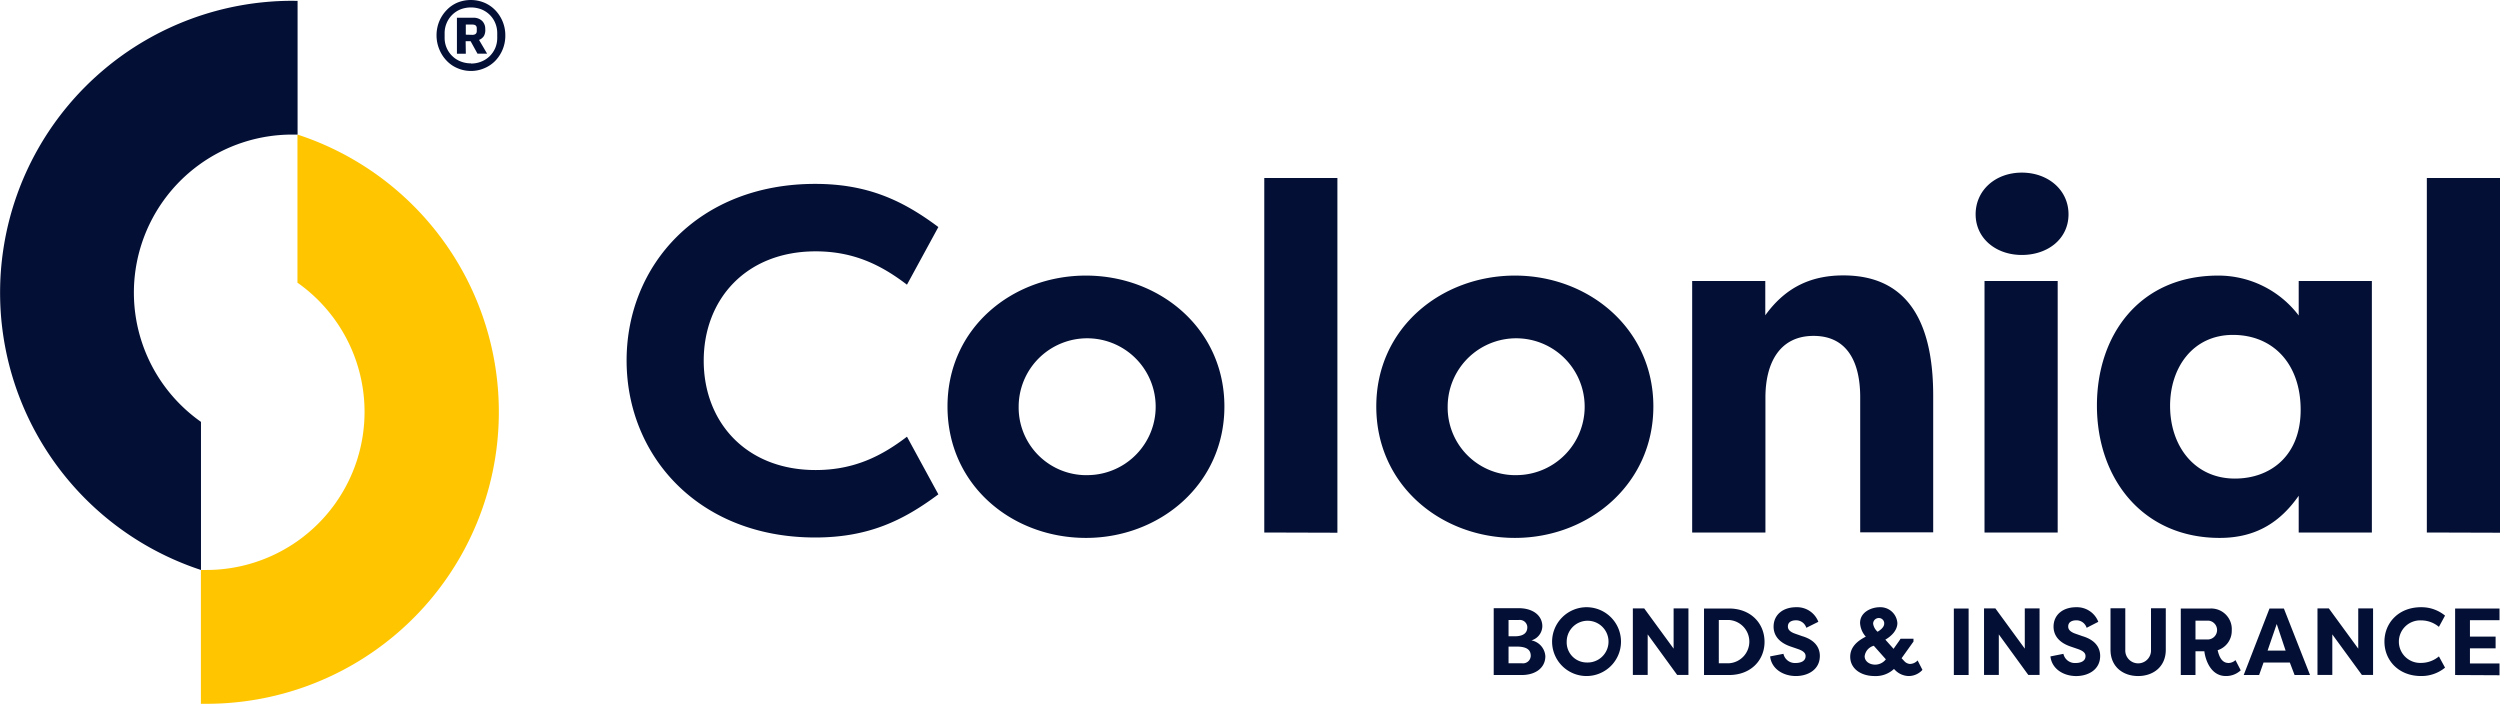 <svg xmlns="http://www.w3.org/2000/svg" width="270" height="76" fill="none" xmlns:v="https://vecta.io/nano"><g clip-path="url(#A)"><path d="M32.125 14.529v16c2.968 2.089 5.193 5.069 6.352 8.506s1.192 7.154.094 10.611-3.27 6.475-6.2 8.617a17.11 17.11 0 0 1-10.099 3.294h-.575v14.453h.575c7.513.01 14.784-2.656 20.504-7.521a31.51 31.51 0 0 0 10.703-19.017 31.49 31.49 0 0 0-4.225-21.404 31.55 31.55 0 0 0-17.129-13.537z" fill="#ffc600"/><g fill="#030f35"><path d="M31.564.087C24.06.089 16.802 2.762 11.092 7.626s-9.498 11.599-10.685 19 .306 14.982 4.209 21.383 9.962 11.205 17.09 13.548V45.562c-2.969-2.09-5.194-5.069-6.352-8.507a17.05 17.05 0 0 1-.093-10.612c1.099-3.457 3.271-6.475 6.202-8.617a17.11 17.11 0 0 1 10.101-3.292h.575V.096l-.575-.01zm19.299 7.575c-.495.002-.984-.097-1.439-.292a3.42 3.42 0 0 1-1.179-.805 3.83 3.83 0 0 1-.791-1.216 3.9 3.9 0 0 1-.307-1.518 3.92 3.92 0 0 1 .288-1.513c.184-.452.453-.864.791-1.216a3.49 3.49 0 0 1 1.16-.814 3.84 3.84 0 0 1 2.915 0c.443.186.844.46 1.18.805.709.735 1.102 1.718 1.093 2.739.01 1.013-.375 1.991-1.074 2.725a3.52 3.52 0 0 1-1.179.805c-.46.2-.956.303-1.458.302zm0-.8a2.91 2.91 0 0 0 1.132-.216 2.75 2.75 0 0 0 .901-.589 2.83 2.83 0 0 0 .595-.881c.145-.354.217-.733.211-1.116v-.479c.001-.371-.07-.739-.211-1.082a2.7 2.7 0 0 0-.597-.894 2.71 2.71 0 0 0-.898-.591 3.16 3.16 0 0 0-2.268 0 2.74 2.74 0 0 0-.897.594 2.69 2.69 0 0 0-.595.891 2.74 2.74 0 0 0-.216 1.082v.479a2.72 2.72 0 0 0 .455 1.548 2.73 2.73 0 0 0 1.252 1.019 2.95 2.95 0 0 0 1.136.215v.019zm-.556-1.058h-.959V1.916h1.764a1.31 1.31 0 0 1 .515.075 1.29 1.29 0 0 1 .444.27 1.2 1.2 0 0 1 .258.404 1.19 1.19 0 0 1 .078.473c.027.258-.023.518-.144.747-.127.194-.311.343-.527.426l.873 1.485h-1.04l-.743-1.346h-.537l.019 1.355zm.705-2.04c.307 0 .48-.134.48-.407V3.06c0-.273-.153-.407-.48-.407h-.705v1.092l.705.019zM88.037 19.86c5.754 0 9.542 1.853 13.306 4.66l-3.39 6.226c-2.704-2.064-5.677-3.601-9.863-3.601-7.528 0-12.088 5.191-12.088 11.809s4.56 11.81 12.088 11.81c4.186 0 7.159-1.537 9.863-3.601l3.39 6.226c-3.764 2.806-7.528 4.66-13.306 4.66-12.567 0-20.364-8.792-20.364-19.117S75.47 19.86 88.037 19.86zm29.244 9.903c7.954 0 14.954 5.718 14.954 14.137s-7 14.194-14.954 14.194S102.33 52.429 102.33 43.9s7.053-14.137 14.951-14.137zm0 21.55a7.4 7.4 0 0 0 6.927-4.461c.581-1.346.749-2.834.481-4.276a7.39 7.39 0 0 0-1.985-3.818c-1.026-1.048-2.342-1.767-3.778-2.067a7.41 7.41 0 0 0-4.291.386 7.4 7.4 0 0 0-3.348 2.707c-.822 1.214-1.265 2.645-1.271 4.111a7.3 7.3 0 0 0 2.082 5.225c.676.69 1.482 1.24 2.371 1.617a7.32 7.32 0 0 0 2.812.581v-.005zm19.261 6.197V19.223h7.897v38.311l-7.897-.024zm27.071-27.747c7.954 0 14.95 5.718 14.95 14.137s-6.996 14.194-14.95 14.194-14.974-5.665-14.974-14.194 7.072-14.137 14.974-14.137zm0 21.55c1.467.027 2.91-.383 4.143-1.178s2.203-1.937 2.784-3.283.749-2.834.481-4.276a7.39 7.39 0 0 0-1.985-3.818 7.4 7.4 0 0 0-3.778-2.067c-1.437-.299-2.93-.165-4.29.386s-2.526 1.493-3.349 2.707a7.38 7.38 0 0 0-1.27 4.111 7.3 7.3 0 0 0 .517 2.82 7.29 7.29 0 0 0 1.565 2.404 7.31 7.31 0 0 0 2.37 1.617 7.32 7.32 0 0 0 2.812.581v-.005zm19.141-20.966h7.897v3.707c2.283-3.18 5.145-4.31 8.434-4.31 7.634 0 9.7 6.092 9.7 12.973v14.774h-7.883V42.894c0-3.759-1.38-6.618-5.039-6.618s-5.197 2.912-5.197 6.671V57.51h-7.912V30.347zm35.606-11.704c2.81 0 5.04 1.853 5.04 4.502s-2.23 4.391-5.04 4.391-4.991-1.801-4.991-4.391 2.129-4.502 4.991-4.502zm-4.032 38.867V30.347h7.902V57.51h-7.902zm41.834-27.163V57.51h-7.902v-3.97c-1.961 2.806-4.56 4.554-8.535 4.554-8.276 0-13.257-6.355-13.257-14.3 0-7.624 4.612-14.031 13.094-14.031a10.9 10.9 0 0 1 4.856 1.134 10.88 10.88 0 0 1 3.842 3.176v-3.726h7.902zm-14.797 21.339c3.874 0 7.106-2.49 7.106-7.413 0-5.033-3.021-8.103-7.317-8.103s-6.785 3.496-6.785 7.662c0 4.358 2.652 7.854 6.996 7.854zm20.733 5.824V19.223H270v38.311l-7.902-.024zm-96.706 11.651c.405.078.773.288 1.046.598a1.86 1.86 0 0 1 .46 1.112c0 1.226-1.022 2.031-2.556 2.031h-3.021v-7.217h2.714c1.463 0 2.537.742 2.537 1.963-.011.344-.131.677-.343.948a1.63 1.63 0 0 1-.837.565zm-1.812-.441c1.136 0 1.371-.517 1.371-.991a.79.79 0 0 0-.082-.324.8.8 0 0 0-.206-.263.83.83 0 0 0-.294-.158.82.82 0 0 0-.334-.026h-1.112v1.762h.657zm-.657 1.111v1.801h1.438a.84.84 0 0 0 .348-.021.83.83 0 0 0 .525-.433.84.84 0 0 0 .086-.337c0-.479-.196-1.01-1.525-1.01h-.872zm8.457-4.252a3.72 3.72 0 0 1 2.058.642c.608.412 1.079.995 1.356 1.675a3.72 3.72 0 0 1 .198 2.144 3.71 3.71 0 0 1-1.026 1.894 3.73 3.73 0 0 1-1.906 1.008c-.721.141-1.467.065-2.145-.217a3.71 3.71 0 0 1-1.664-1.369 3.72 3.72 0 0 1-.625-2.061 3.74 3.74 0 0 1 .29-1.428 3.73 3.73 0 0 1 .816-1.208c.349-.345.762-.618 1.216-.804a3.72 3.72 0 0 1 1.432-.277zm0 5.972c.45.016.895-.102 1.277-.34a2.26 2.26 0 0 0 .867-.995c.184-.41.24-.866.162-1.309a2.25 2.25 0 0 0-.598-1.176c-.312-.324-.714-.547-1.155-.641a2.26 2.26 0 0 0-1.315.114c-.418.168-.775.457-1.027.829a2.25 2.25 0 0 0-.387 1.261c-.012.293.036.584.14.858a2.17 2.17 0 0 0 .466.734 2.16 2.16 0 0 0 .717.492c.27.114.56.172.853.171zm6.57-3.036v4.377h-1.602v-7.183h1.228l3.174 4.344v-4.344h1.601v7.183h-1.218l-3.183-4.377zm8.784 4.387h-2.7v-7.183h2.7c2.359 0 3.836 1.614 3.836 3.601s-1.477 3.582-3.836 3.582zm0-5.943h-1.103v4.674h1.103c.595-.038 1.152-.301 1.56-.735a2.34 2.34 0 0 0 0-3.204c-.408-.434-.965-.697-1.56-.735zm5.878 3.654a1.26 1.26 0 0 0 .472.736 1.27 1.27 0 0 0 .837.255c.566 0 1.084-.206 1.084-.742 0-.278-.158-.536-.839-.771l-.782-.268c-1.596-.546-1.836-1.547-1.836-2.141 0-1.298 1.021-2.102 2.436-2.102a2.46 2.46 0 0 1 2.397 1.575l-1.299.646a1.15 1.15 0 0 0-1.113-.809c-.479 0-.877.192-.877.666 0 .187.052.527.772.776l.762.268c1.621.479 1.918 1.47 1.918 2.131 0 1.513-1.319 2.179-2.584 2.179-1.386 0-2.642-.781-2.786-2.121l1.438-.278zm11.934 1.638c-.28.26-.611.461-.97.592s-.742.188-1.125.17c-1.438 0-2.627-.771-2.627-2.088 0-1.082.834-1.738 1.683-2.165a2.39 2.39 0 0 1-.619-1.48c0-1.216 1.285-1.7 2.11-1.7.48-.022.95.144 1.308.464a1.83 1.83 0 0 1 .61 1.246c0 .742-.58 1.379-1.3 1.791l.887.991.557-.785c.071-.091.134-.216.206-.306h1.39v.306l-1.285 1.801.326.35c.15.152.349.247.561.268a1.15 1.15 0 0 0 .462-.101c.145-.065.275-.16.382-.278l.523 1.02a2.02 2.02 0 0 1-.662.484c-.252.115-.524.176-.801.181a2.11 2.11 0 0 1-.851-.191 2.1 2.1 0 0 1-.702-.518l-.063-.053zm-2.176-2.509a1.35 1.35 0 0 0-.669.416 1.34 1.34 0 0 0-.319.719c0 .536.508.905 1.146.905a1.48 1.48 0 0 0 .639-.157c.198-.099.371-.242.507-.418l-1.304-1.465zm.412-1.513c.456-.278.714-.57.714-.886a.57.57 0 0 0-.163-.422c-.054-.056-.119-.1-.19-.13s-.149-.046-.227-.046-.162.015-.237.046a.62.62 0 0 0-.202.134.6.6 0 0 0-.133.201.62.62 0 0 0-.046.237 1.44 1.44 0 0 0 .484.867zm9.829 4.673h-1.596v-7.183h1.596v7.183zm3.261-4.387v4.377h-1.597v-7.183h1.227l3.175 4.344v-4.344h1.596v7.183h-1.218l-3.183-4.377zm6.976 2.098c.064.294.232.555.471.737a1.27 1.27 0 0 0 .838.255c.566 0 1.079-.206 1.079-.742 0-.278-.154-.536-.835-.771l-.781-.268c-1.597-.546-1.837-1.547-1.837-2.141 0-1.298 1.022-2.102 2.436-2.102a2.47 2.47 0 0 1 2.398 1.575l-1.261.647a1.15 1.15 0 0 0-1.113-.809c-.479 0-.877.192-.877.666 0 .187.052.527.772.776l.762.268c1.621.479 1.918 1.47 1.918 2.131 0 1.513-1.319 2.179-2.589 2.179-1.381 0-2.637-.781-2.781-2.121l1.4-.278zm11.057-4.919v4.478c0 1.853-1.371 2.84-2.987 2.84s-2.983-.986-2.983-2.84v-4.478h1.597v4.478a1.4 1.4 0 0 0 .081.556c.065.178.166.341.296.478s.286.247.46.322.362.114.551.114a1.39 1.39 0 0 0 1.307-.914c.065-.178.092-.367.081-.556v-4.478h1.597zm5.6 4.53c.182.761.479 1.379 1.194 1.379.274-.012.534-.122.733-.311l.566 1.101a2.3 2.3 0 0 1-1.606.618c-1.712 0-2.239-1.916-2.321-2.677h-.959v2.567h-1.587v-7.183h3.203a2.23 2.23 0 0 1 .909.16c.289.116.55.291.766.514a2.24 2.24 0 0 1 .493.78 2.23 2.23 0 0 1 .134.912 2.2 2.2 0 0 1-1.525 2.141zm-.983-1.164a1.02 1.02 0 0 0 .922-1.016c0-.254-.094-.498-.265-.685a1.02 1.02 0 0 0-.657-.33h-1.41v2.031h1.41zm3.798 3.842l2.786-7.183h1.553l2.824 7.183h-1.668l-.513-1.35h-2.839l-.479 1.35h-1.664zm2.579-2.639h1.947l-.959-2.873-.988 2.873zm6.991-1.748v4.377h-1.602v-7.183h1.228l3.174 4.344v-4.344h1.601v7.183h-1.208l-3.193-4.377zm9.585-2.935a4 4 0 0 1 2.589.905l-.661 1.216c-.537-.451-1.216-.699-1.918-.699a2.31 2.31 0 0 0-1.695.634 2.29 2.29 0 0 0-.526.758c-.123.286-.186.593-.186.904s.063.618.186.904.301.544.526.758a2.31 2.31 0 0 0 1.695.634 2.99 2.99 0 0 0 1.918-.704l.661 1.216a4 4 0 0 1-2.589.905c-2.44 0-3.955-1.705-3.955-3.716s1.515-3.716 3.955-3.716zm3.678 7.322v-7.183h4.795v1.264h-3.194v1.772h2.772v1.264h-2.772v1.638h3.194v1.269l-4.795-.024z"/></g></g><defs><clipPath id="A"><path fill="#fff" d="M0 0h270v76H0z"/></clipPath></defs></svg>